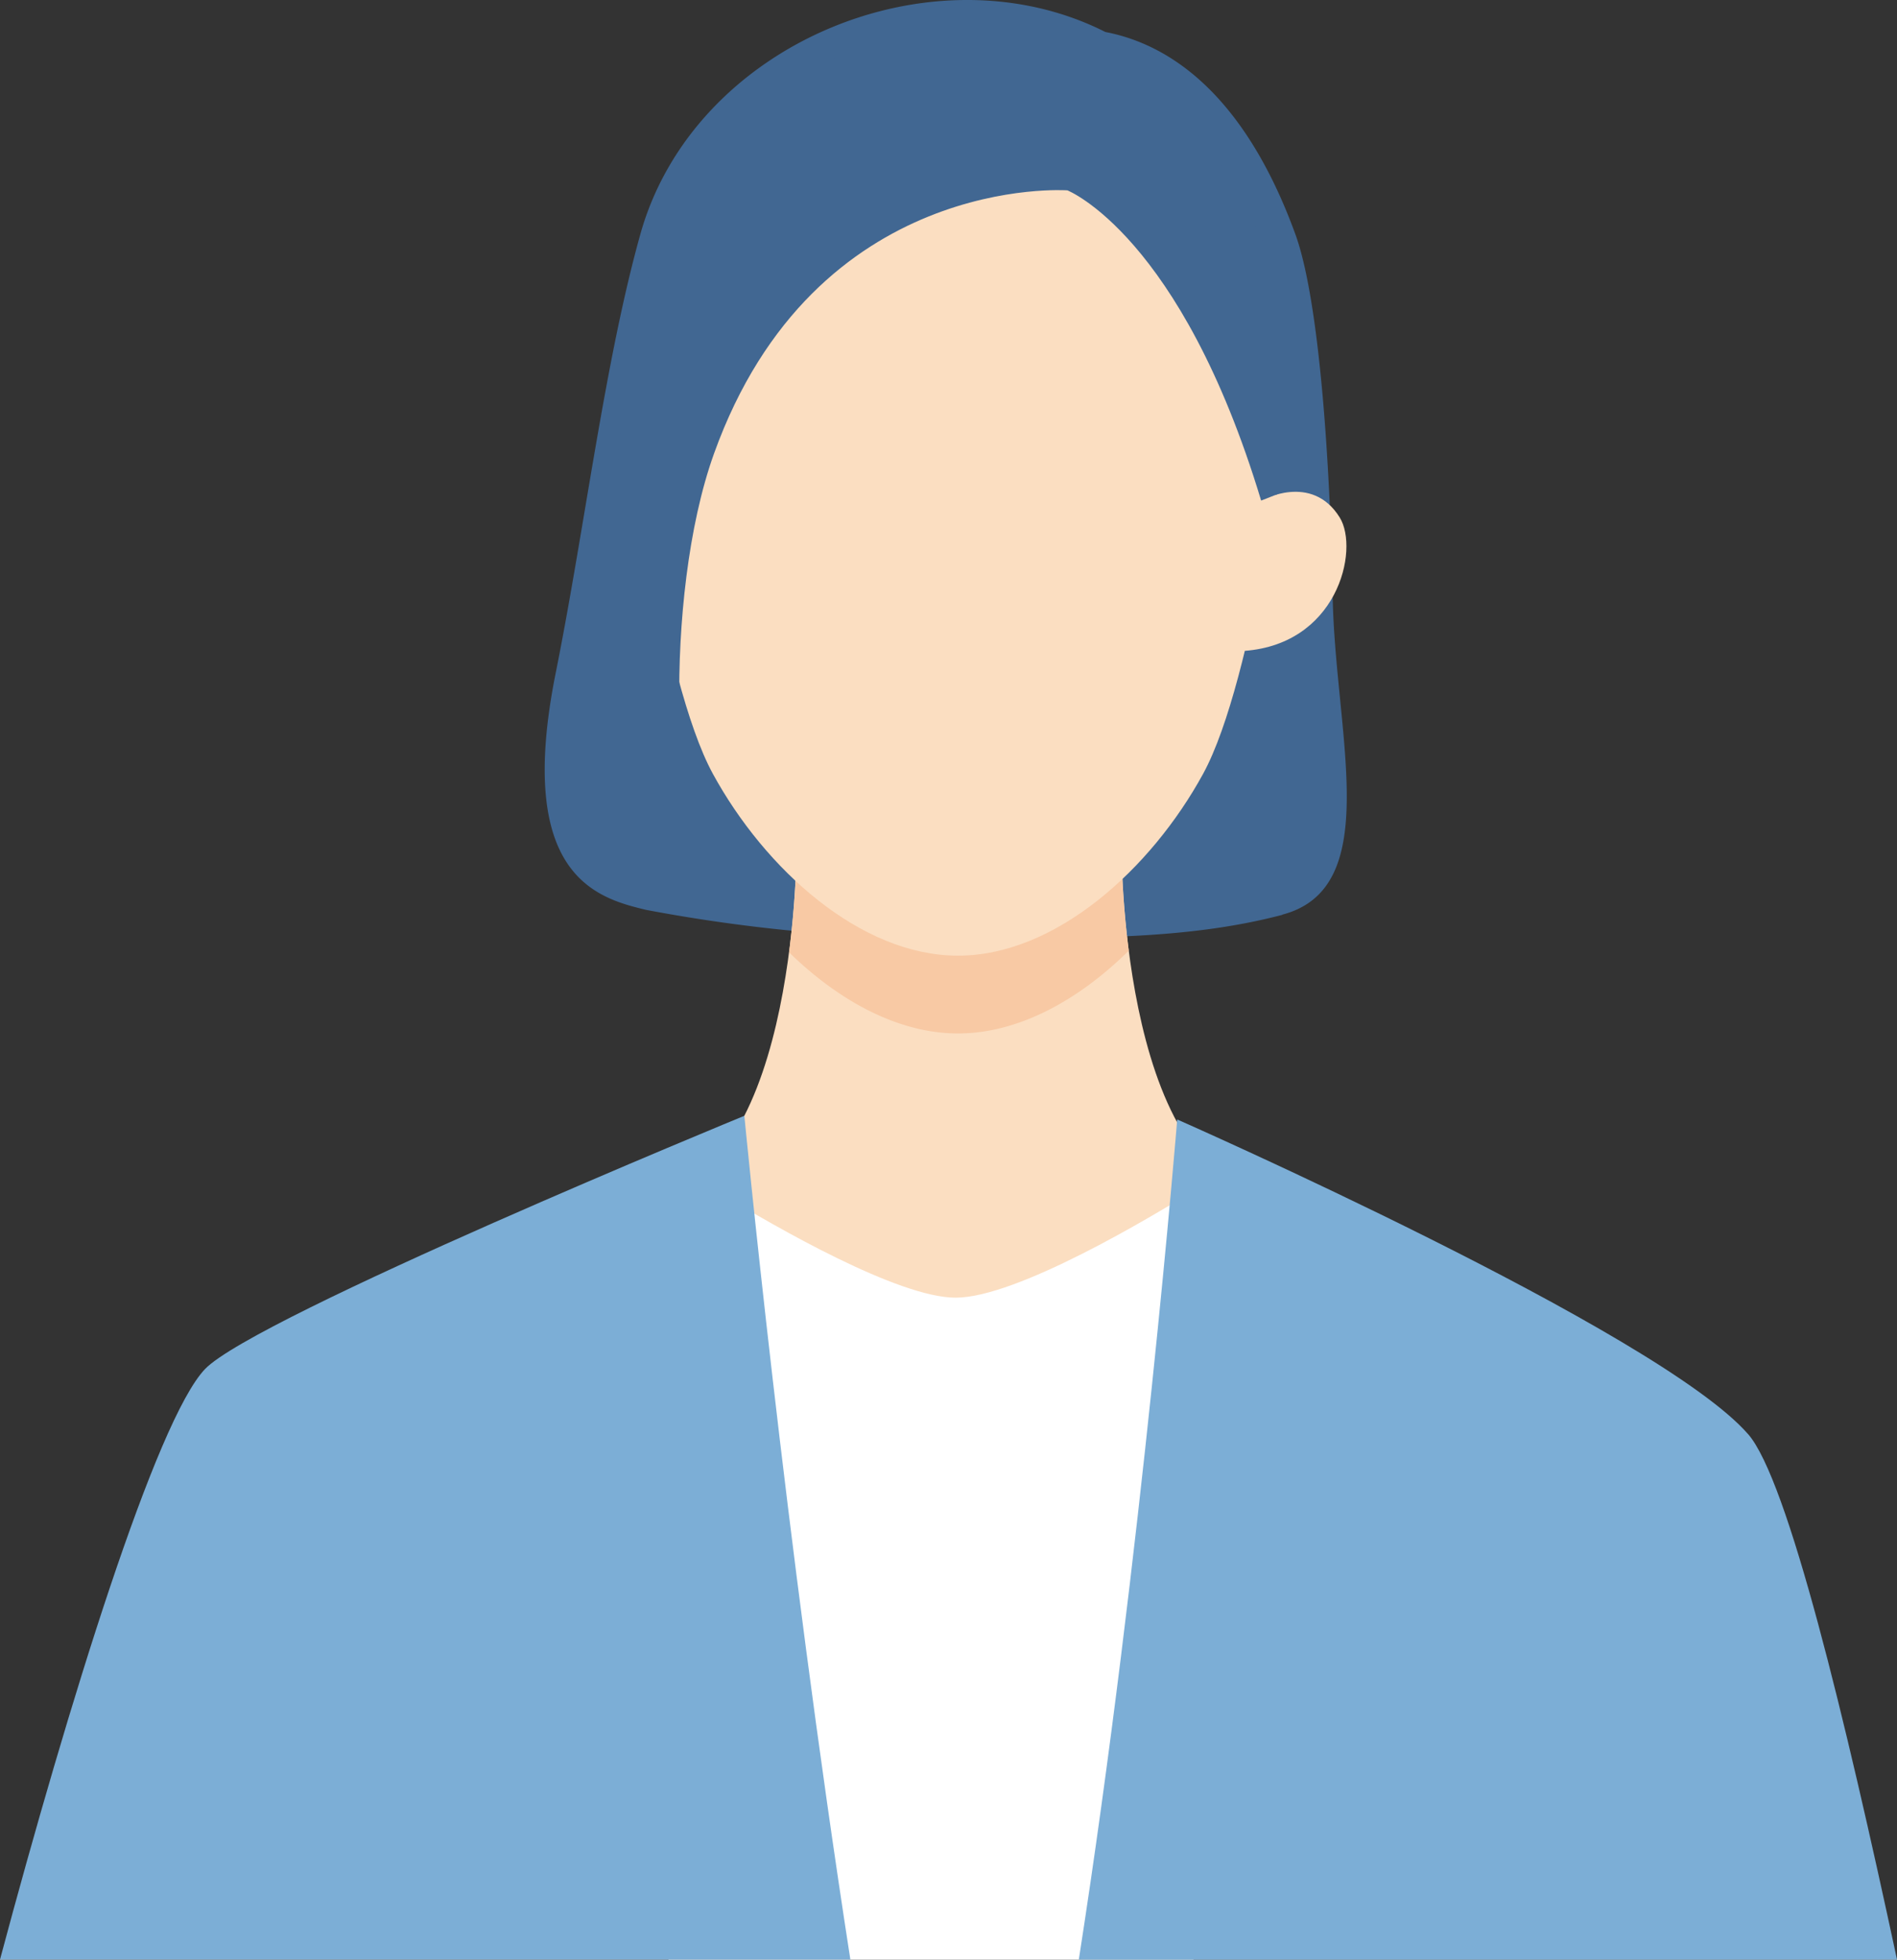 <svg xmlns="http://www.w3.org/2000/svg" width="86.555" height="89.378"><rect width="100%" height="100%" fill="#333333" stroke="none"/><defs><clipPath id="a"><path fill="none" d="M0 0h86.555v89.378H0z" data-name="長方形 233"/></clipPath></defs><g clip-path="url(#a)" data-name="グループ 324"><path fill="#416792" d="M58.507 41.717c4.667-1.226 2.413-8.242 2.3-14.485-.114-6.216-.617-13.571-1.705-16.555-2.357-6.459-5.8-8.667-8.667-9.218-7.865-3.973-18.78.518-21.216 9.218-1.633 5.828-2.546 13.451-3.865 20.023-1.858 9.263 1.887 10.263 4.132 10.8a74.7 74.7 0 0 0 14.225 1.3c6.065 0 10.529.045 14.8-1.075" data-name="パス 1521"/><path fill="#fbdec1" d="m43.757 62.564 14.812-8c-7.386.067-7.394-15.721-7.394-15.721H36.339s-.008 15.789-7.394 15.721Z" data-name="パス 1522"/><path fill="#f8c9a4" d="M43.758 38.848H36.34a40 40 0 0 1-.337 4.587c2.233 2.181 4.951 3.7 7.708 3.7 2.791 0 5.542-1.551 7.791-3.775a40 40 0 0 1-.327-4.507Z" data-name="パス 1523"/><path fill="#fbdec1" d="M58.762 18.645s-1.5 12.319-3.87 16.653-6.725 8.289-11.182 8.289-8.812-3.954-11.181-8.289-3.87-16.653-3.87-16.653S30.351 2.198 43.931 2.198c15.11 0 14.831 16.447 14.831 16.447" data-name="パス 1524"/><path fill="#fbdec1" d="M56.561 29.699c4.468-.187 5.477-4.627 4.568-6.095-1.283-2.071-3.587-.771-3.587-.771l-1.528.528-.435 6.421Z" data-name="パス 1525"/><path fill="#416792" d="M32.577 39.339c-1.847-.672-2.366-12.061 0-18.647 4.61-12.836 16.125-12.01 16.125-12.01s5.179 2.033 8.84 14.149l1.979-.774s.9-20.372-15.439-20.372c-17.025 0-15.568 18.693-16.288 25.924s4.783 11.73 4.783 11.73" data-name="パス 1526"/><path fill="#fff" d="M54.647 54.192c-2.156 1.345-8.263 4.994-11.045 4.994-2.615 0-8.214-3.223-10.685-4.727L30.5 89.379h23.953Z" data-name="パス 1527"/><path fill="#7caed6" d="M33.963 50.891S11.647 60.051 9.356 62.44C7.132 64.76 3.117 77.72 0 89.374h38.8c-3.017-19.424-4.837-38.483-4.837-38.483" data-name="パス 1528"/><path fill="#7caed6" d="M79.762 65.412c-4.071-4.68-26.049-14.354-26.049-14.354s-1.593 19.739-4.49 38.32h37.333c-2.363-11-4.979-21.881-6.793-23.967" data-name="パス 1529"/></g></svg>